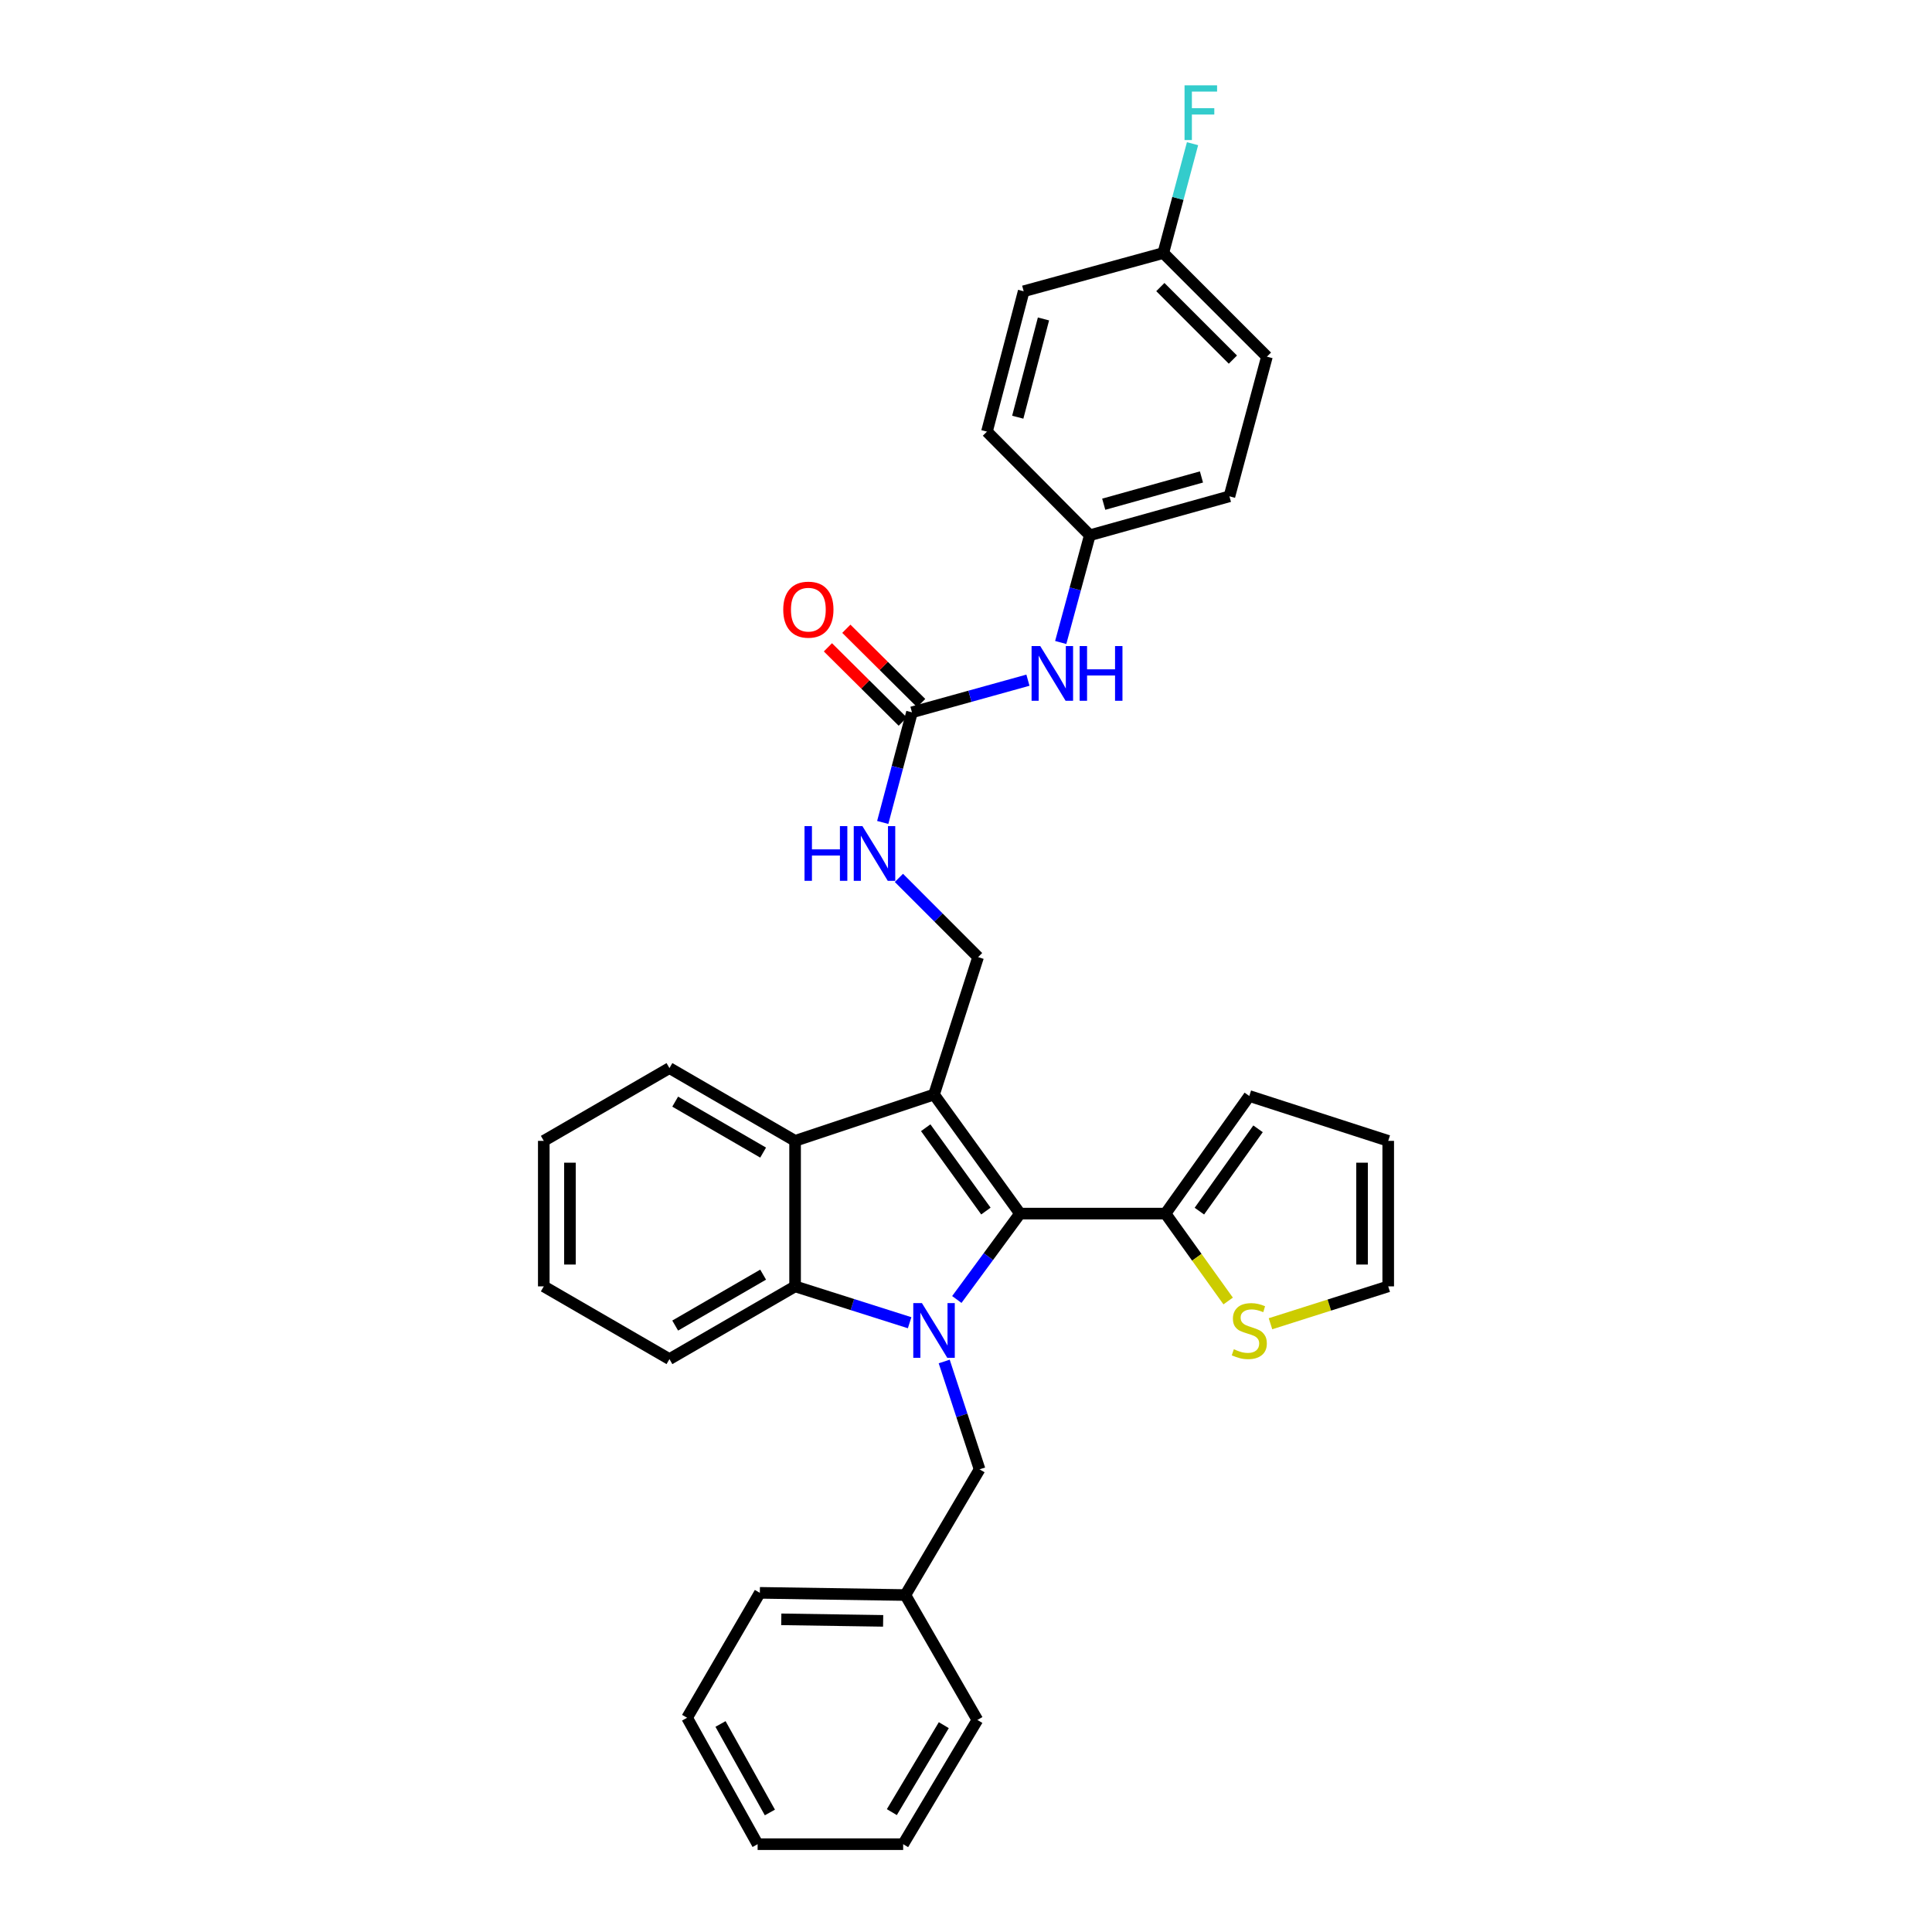 <?xml version='1.0' encoding='iso-8859-1'?>
<svg version='1.1' baseProfile='full'
              xmlns='http://www.w3.org/2000/svg'
                      xmlns:rdkit='http://www.rdkit.org/xml'
                      xmlns:xlink='http://www.w3.org/1999/xlink'
                  xml:space='preserve'
width='1000px' height='1000px' viewBox='0 0 1000 1000'>
<!-- END OF HEADER -->
<rect style='opacity:1.0;fill:#FFFFFF;stroke:none' width='1000' height='1000' x='0' y='0'> </rect>
<path class='bond-1' d='M 495.248,672.613 L 511.601,650.384' style='fill:none;fill-rule:evenodd;stroke:#0000FF;stroke-width:6px;stroke-linecap:butt;stroke-linejoin:miter;stroke-opacity:1' />
<path class='bond-1' d='M 511.601,650.384 L 527.953,628.155' style='fill:none;fill-rule:evenodd;stroke:#000000;stroke-width:6px;stroke-linecap:butt;stroke-linejoin:miter;stroke-opacity:1' />
<path class='bond-2' d='M 470.824,684.642 L 441.18,675.231' style='fill:none;fill-rule:evenodd;stroke:#0000FF;stroke-width:6px;stroke-linecap:butt;stroke-linejoin:miter;stroke-opacity:1' />
<path class='bond-2' d='M 441.18,675.231 L 411.536,665.82' style='fill:none;fill-rule:evenodd;stroke:#000000;stroke-width:6px;stroke-linecap:butt;stroke-linejoin:miter;stroke-opacity:1' />
<path class='bond-7' d='M 488.717,704.702 L 497.875,732.615' style='fill:none;fill-rule:evenodd;stroke:#0000FF;stroke-width:6px;stroke-linecap:butt;stroke-linejoin:miter;stroke-opacity:1' />
<path class='bond-7' d='M 497.875,732.615 L 507.033,760.527' style='fill:none;fill-rule:evenodd;stroke:#000000;stroke-width:6px;stroke-linecap:butt;stroke-linejoin:miter;stroke-opacity:1' />
<path class='bond-0' d='M 483.451,566.539 L 527.953,628.155' style='fill:none;fill-rule:evenodd;stroke:#000000;stroke-width:6px;stroke-linecap:butt;stroke-linejoin:miter;stroke-opacity:1' />
<path class='bond-0' d='M 479.149,583.71 L 510.301,626.841' style='fill:none;fill-rule:evenodd;stroke:#000000;stroke-width:6px;stroke-linecap:butt;stroke-linejoin:miter;stroke-opacity:1' />
<path class='bond-6' d='M 483.451,566.539 L 506.259,495.4' style='fill:none;fill-rule:evenodd;stroke:#000000;stroke-width:6px;stroke-linecap:butt;stroke-linejoin:miter;stroke-opacity:1' />
<path class='bond-32' d='M 483.451,566.539 L 411.536,590.513' style='fill:none;fill-rule:evenodd;stroke:#000000;stroke-width:6px;stroke-linecap:butt;stroke-linejoin:miter;stroke-opacity:1' />
<path class='bond-4' d='M 527.953,628.155 L 603.26,628.155' style='fill:none;fill-rule:evenodd;stroke:#000000;stroke-width:6px;stroke-linecap:butt;stroke-linejoin:miter;stroke-opacity:1' />
<path class='bond-3' d='M 411.536,665.82 L 411.536,590.513' style='fill:none;fill-rule:evenodd;stroke:#000000;stroke-width:6px;stroke-linecap:butt;stroke-linejoin:miter;stroke-opacity:1' />
<path class='bond-19' d='M 411.536,665.82 L 346.505,703.477' style='fill:none;fill-rule:evenodd;stroke:#000000;stroke-width:6px;stroke-linecap:butt;stroke-linejoin:miter;stroke-opacity:1' />
<path class='bond-19' d='M 394.996,659.751 L 349.475,686.111' style='fill:none;fill-rule:evenodd;stroke:#000000;stroke-width:6px;stroke-linecap:butt;stroke-linejoin:miter;stroke-opacity:1' />
<path class='bond-20' d='M 411.536,590.513 L 346.505,552.841' style='fill:none;fill-rule:evenodd;stroke:#000000;stroke-width:6px;stroke-linecap:butt;stroke-linejoin:miter;stroke-opacity:1' />
<path class='bond-20' d='M 394.994,596.579 L 349.473,570.208' style='fill:none;fill-rule:evenodd;stroke:#000000;stroke-width:6px;stroke-linecap:butt;stroke-linejoin:miter;stroke-opacity:1' />
<path class='bond-8' d='M 603.26,628.155 L 619.477,650.773' style='fill:none;fill-rule:evenodd;stroke:#000000;stroke-width:6px;stroke-linecap:butt;stroke-linejoin:miter;stroke-opacity:1' />
<path class='bond-8' d='M 619.477,650.773 L 635.694,673.391' style='fill:none;fill-rule:evenodd;stroke:#CCCC00;stroke-width:6px;stroke-linecap:butt;stroke-linejoin:miter;stroke-opacity:1' />
<path class='bond-11' d='M 603.26,628.155 L 646.634,567.284' style='fill:none;fill-rule:evenodd;stroke:#000000;stroke-width:6px;stroke-linecap:butt;stroke-linejoin:miter;stroke-opacity:1' />
<path class='bond-11' d='M 620.794,626.882 L 651.156,584.272' style='fill:none;fill-rule:evenodd;stroke:#000000;stroke-width:6px;stroke-linecap:butt;stroke-linejoin:miter;stroke-opacity:1' />
<path class='bond-5' d='M 472.032,368.707 L 464.466,397.204' style='fill:none;fill-rule:evenodd;stroke:#000000;stroke-width:6px;stroke-linecap:butt;stroke-linejoin:miter;stroke-opacity:1' />
<path class='bond-5' d='M 464.466,397.204 L 456.9,425.7' style='fill:none;fill-rule:evenodd;stroke:#0000FF;stroke-width:6px;stroke-linecap:butt;stroke-linejoin:miter;stroke-opacity:1' />
<path class='bond-10' d='M 472.032,368.707 L 502.045,360.385' style='fill:none;fill-rule:evenodd;stroke:#000000;stroke-width:6px;stroke-linecap:butt;stroke-linejoin:miter;stroke-opacity:1' />
<path class='bond-10' d='M 502.045,360.385 L 532.058,352.063' style='fill:none;fill-rule:evenodd;stroke:#0000FF;stroke-width:6px;stroke-linecap:butt;stroke-linejoin:miter;stroke-opacity:1' />
<path class='bond-13' d='M 476.801,363.902 L 457.432,344.675' style='fill:none;fill-rule:evenodd;stroke:#000000;stroke-width:6px;stroke-linecap:butt;stroke-linejoin:miter;stroke-opacity:1' />
<path class='bond-13' d='M 457.432,344.675 L 438.063,325.447' style='fill:none;fill-rule:evenodd;stroke:#FF0000;stroke-width:6px;stroke-linecap:butt;stroke-linejoin:miter;stroke-opacity:1' />
<path class='bond-13' d='M 467.262,373.512 L 447.893,354.284' style='fill:none;fill-rule:evenodd;stroke:#000000;stroke-width:6px;stroke-linecap:butt;stroke-linejoin:miter;stroke-opacity:1' />
<path class='bond-13' d='M 447.893,354.284 L 428.524,335.056' style='fill:none;fill-rule:evenodd;stroke:#FF0000;stroke-width:6px;stroke-linecap:butt;stroke-linejoin:miter;stroke-opacity:1' />
<path class='bond-9' d='M 506.259,495.4 L 485.767,474.896' style='fill:none;fill-rule:evenodd;stroke:#000000;stroke-width:6px;stroke-linecap:butt;stroke-linejoin:miter;stroke-opacity:1' />
<path class='bond-9' d='M 485.767,474.896 L 465.275,454.393' style='fill:none;fill-rule:evenodd;stroke:#0000FF;stroke-width:6px;stroke-linecap:butt;stroke-linejoin:miter;stroke-opacity:1' />
<path class='bond-17' d='M 507.033,760.527 L 468.616,825.589' style='fill:none;fill-rule:evenodd;stroke:#000000;stroke-width:6px;stroke-linecap:butt;stroke-linejoin:miter;stroke-opacity:1' />
<path class='bond-12' d='M 657.601,685.169 L 688.071,675.494' style='fill:none;fill-rule:evenodd;stroke:#CCCC00;stroke-width:6px;stroke-linecap:butt;stroke-linejoin:miter;stroke-opacity:1' />
<path class='bond-12' d='M 688.071,675.494 L 718.541,665.82' style='fill:none;fill-rule:evenodd;stroke:#000000;stroke-width:6px;stroke-linecap:butt;stroke-linejoin:miter;stroke-opacity:1' />
<path class='bond-15' d='M 549.027,332.55 L 556.555,304.798' style='fill:none;fill-rule:evenodd;stroke:#0000FF;stroke-width:6px;stroke-linecap:butt;stroke-linejoin:miter;stroke-opacity:1' />
<path class='bond-15' d='M 556.555,304.798 L 564.083,277.047' style='fill:none;fill-rule:evenodd;stroke:#000000;stroke-width:6px;stroke-linecap:butt;stroke-linejoin:miter;stroke-opacity:1' />
<path class='bond-14' d='M 646.634,567.284 L 718.541,590.513' style='fill:none;fill-rule:evenodd;stroke:#000000;stroke-width:6px;stroke-linecap:butt;stroke-linejoin:miter;stroke-opacity:1' />
<path class='bond-34' d='M 718.541,665.82 L 718.541,590.513' style='fill:none;fill-rule:evenodd;stroke:#000000;stroke-width:6px;stroke-linecap:butt;stroke-linejoin:miter;stroke-opacity:1' />
<path class='bond-34' d='M 705.001,654.524 L 705.001,601.809' style='fill:none;fill-rule:evenodd;stroke:#000000;stroke-width:6px;stroke-linecap:butt;stroke-linejoin:miter;stroke-opacity:1' />
<path class='bond-21' d='M 564.083,277.047 L 510.84,223.412' style='fill:none;fill-rule:evenodd;stroke:#000000;stroke-width:6px;stroke-linecap:butt;stroke-linejoin:miter;stroke-opacity:1' />
<path class='bond-22' d='M 564.083,277.047 L 636.351,256.894' style='fill:none;fill-rule:evenodd;stroke:#000000;stroke-width:6px;stroke-linecap:butt;stroke-linejoin:miter;stroke-opacity:1' />
<path class='bond-22' d='M 571.287,260.981 L 621.874,246.874' style='fill:none;fill-rule:evenodd;stroke:#000000;stroke-width:6px;stroke-linecap:butt;stroke-linejoin:miter;stroke-opacity:1' />
<path class='bond-16' d='M 602.124,130.969 L 655.759,184.604' style='fill:none;fill-rule:evenodd;stroke:#000000;stroke-width:6px;stroke-linecap:butt;stroke-linejoin:miter;stroke-opacity:1' />
<path class='bond-16' d='M 600.595,148.588 L 638.139,186.133' style='fill:none;fill-rule:evenodd;stroke:#000000;stroke-width:6px;stroke-linecap:butt;stroke-linejoin:miter;stroke-opacity:1' />
<path class='bond-18' d='M 602.124,130.969 L 609.689,102.667' style='fill:none;fill-rule:evenodd;stroke:#000000;stroke-width:6px;stroke-linecap:butt;stroke-linejoin:miter;stroke-opacity:1' />
<path class='bond-18' d='M 609.689,102.667 L 617.253,74.365' style='fill:none;fill-rule:evenodd;stroke:#33CCCC;stroke-width:6px;stroke-linecap:butt;stroke-linejoin:miter;stroke-opacity:1' />
<path class='bond-36' d='M 602.124,130.969 L 529.856,150.76' style='fill:none;fill-rule:evenodd;stroke:#000000;stroke-width:6px;stroke-linecap:butt;stroke-linejoin:miter;stroke-opacity:1' />
<path class='bond-25' d='M 468.616,825.589 L 393.295,824.453' style='fill:none;fill-rule:evenodd;stroke:#000000;stroke-width:6px;stroke-linecap:butt;stroke-linejoin:miter;stroke-opacity:1' />
<path class='bond-25' d='M 457.114,838.957 L 404.389,838.162' style='fill:none;fill-rule:evenodd;stroke:#000000;stroke-width:6px;stroke-linecap:butt;stroke-linejoin:miter;stroke-opacity:1' />
<path class='bond-26' d='M 468.616,825.589 L 505.898,890.244' style='fill:none;fill-rule:evenodd;stroke:#000000;stroke-width:6px;stroke-linecap:butt;stroke-linejoin:miter;stroke-opacity:1' />
<path class='bond-28' d='M 346.505,703.477 L 281.459,665.82' style='fill:none;fill-rule:evenodd;stroke:#000000;stroke-width:6px;stroke-linecap:butt;stroke-linejoin:miter;stroke-opacity:1' />
<path class='bond-33' d='M 346.505,552.841 L 281.459,590.513' style='fill:none;fill-rule:evenodd;stroke:#000000;stroke-width:6px;stroke-linecap:butt;stroke-linejoin:miter;stroke-opacity:1' />
<path class='bond-24' d='M 510.84,223.412 L 529.856,150.76' style='fill:none;fill-rule:evenodd;stroke:#000000;stroke-width:6px;stroke-linecap:butt;stroke-linejoin:miter;stroke-opacity:1' />
<path class='bond-24' d='M 526.791,215.943 L 540.103,165.087' style='fill:none;fill-rule:evenodd;stroke:#000000;stroke-width:6px;stroke-linecap:butt;stroke-linejoin:miter;stroke-opacity:1' />
<path class='bond-23' d='M 636.351,256.894 L 655.759,184.604' style='fill:none;fill-rule:evenodd;stroke:#000000;stroke-width:6px;stroke-linecap:butt;stroke-linejoin:miter;stroke-opacity:1' />
<path class='bond-30' d='M 393.295,824.453 L 355.637,889.108' style='fill:none;fill-rule:evenodd;stroke:#000000;stroke-width:6px;stroke-linecap:butt;stroke-linejoin:miter;stroke-opacity:1' />
<path class='bond-29' d='M 505.898,890.244 L 467.473,954.545' style='fill:none;fill-rule:evenodd;stroke:#000000;stroke-width:6px;stroke-linecap:butt;stroke-linejoin:miter;stroke-opacity:1' />
<path class='bond-29' d='M 488.511,892.943 L 461.614,937.955' style='fill:none;fill-rule:evenodd;stroke:#000000;stroke-width:6px;stroke-linecap:butt;stroke-linejoin:miter;stroke-opacity:1' />
<path class='bond-27' d='M 281.459,590.513 L 281.459,665.82' style='fill:none;fill-rule:evenodd;stroke:#000000;stroke-width:6px;stroke-linecap:butt;stroke-linejoin:miter;stroke-opacity:1' />
<path class='bond-27' d='M 294.999,601.809 L 294.999,654.524' style='fill:none;fill-rule:evenodd;stroke:#000000;stroke-width:6px;stroke-linecap:butt;stroke-linejoin:miter;stroke-opacity:1' />
<path class='bond-31' d='M 467.473,954.545 L 392.144,954.545' style='fill:none;fill-rule:evenodd;stroke:#000000;stroke-width:6px;stroke-linecap:butt;stroke-linejoin:miter;stroke-opacity:1' />
<path class='bond-35' d='M 355.637,889.108 L 392.144,954.545' style='fill:none;fill-rule:evenodd;stroke:#000000;stroke-width:6px;stroke-linecap:butt;stroke-linejoin:miter;stroke-opacity:1' />
<path class='bond-35' d='M 372.938,892.327 L 398.492,938.133' style='fill:none;fill-rule:evenodd;stroke:#000000;stroke-width:6px;stroke-linecap:butt;stroke-linejoin:miter;stroke-opacity:1' />
<path  class='atom-0' d='M 477.191 674.491
L 486.471 689.491
Q 487.391 690.971, 488.871 693.651
Q 490.351 696.331, 490.431 696.491
L 490.431 674.491
L 494.191 674.491
L 494.191 702.811
L 490.311 702.811
L 480.351 686.411
Q 479.191 684.491, 477.951 682.291
Q 476.751 680.091, 476.391 679.411
L 476.391 702.811
L 472.711 702.811
L 472.711 674.491
L 477.191 674.491
' fill='#0000FF'/>
<path  class='atom-9' d='M 638.634 698.371
Q 638.954 698.491, 640.274 699.051
Q 641.594 699.611, 643.034 699.971
Q 644.514 700.291, 645.954 700.291
Q 648.634 700.291, 650.194 699.011
Q 651.754 697.691, 651.754 695.411
Q 651.754 693.851, 650.954 692.891
Q 650.194 691.931, 648.994 691.411
Q 647.794 690.891, 645.794 690.291
Q 643.274 689.531, 641.754 688.811
Q 640.274 688.091, 639.194 686.571
Q 638.154 685.051, 638.154 682.491
Q 638.154 678.931, 640.554 676.731
Q 642.994 674.531, 647.794 674.531
Q 651.074 674.531, 654.794 676.091
L 653.874 679.171
Q 650.474 677.771, 647.914 677.771
Q 645.154 677.771, 643.634 678.931
Q 642.114 680.051, 642.154 682.011
Q 642.154 683.531, 642.914 684.451
Q 643.714 685.371, 644.834 685.891
Q 645.994 686.411, 647.914 687.011
Q 650.474 687.811, 651.994 688.611
Q 653.514 689.411, 654.594 691.051
Q 655.714 692.651, 655.714 695.411
Q 655.714 699.331, 653.074 701.451
Q 650.474 703.531, 646.114 703.531
Q 643.594 703.531, 641.674 702.971
Q 639.794 702.451, 637.554 701.531
L 638.634 698.371
' fill='#CCCC00'/>
<path  class='atom-10' d='M 416.419 427.59
L 420.259 427.59
L 420.259 439.63
L 434.739 439.63
L 434.739 427.59
L 438.579 427.59
L 438.579 455.91
L 434.739 455.91
L 434.739 442.83
L 420.259 442.83
L 420.259 455.91
L 416.419 455.91
L 416.419 427.59
' fill='#0000FF'/>
<path  class='atom-10' d='M 446.379 427.59
L 455.659 442.59
Q 456.579 444.07, 458.059 446.75
Q 459.539 449.43, 459.619 449.59
L 459.619 427.59
L 463.379 427.59
L 463.379 455.91
L 459.499 455.91
L 449.539 439.51
Q 448.379 437.59, 447.139 435.39
Q 445.939 433.19, 445.579 432.51
L 445.579 455.91
L 441.899 455.91
L 441.899 427.59
L 446.379 427.59
' fill='#0000FF'/>
<path  class='atom-11' d='M 538.423 334.402
L 547.703 349.402
Q 548.623 350.882, 550.103 353.562
Q 551.583 356.242, 551.663 356.402
L 551.663 334.402
L 555.423 334.402
L 555.423 362.722
L 551.543 362.722
L 541.583 346.322
Q 540.423 344.402, 539.183 342.202
Q 537.983 340.002, 537.623 339.322
L 537.623 362.722
L 533.943 362.722
L 533.943 334.402
L 538.423 334.402
' fill='#0000FF'/>
<path  class='atom-11' d='M 558.823 334.402
L 562.663 334.402
L 562.663 346.442
L 577.143 346.442
L 577.143 334.402
L 580.983 334.402
L 580.983 362.722
L 577.143 362.722
L 577.143 349.642
L 562.663 349.642
L 562.663 362.722
L 558.823 362.722
L 558.823 334.402
' fill='#0000FF'/>
<path  class='atom-14' d='M 405.404 315.551
Q 405.404 308.751, 408.764 304.951
Q 412.124 301.151, 418.404 301.151
Q 424.684 301.151, 428.044 304.951
Q 431.404 308.751, 431.404 315.551
Q 431.404 322.431, 428.004 326.351
Q 424.604 330.231, 418.404 330.231
Q 412.164 330.231, 408.764 326.351
Q 405.404 322.471, 405.404 315.551
M 418.404 327.031
Q 422.724 327.031, 425.044 324.151
Q 427.404 321.231, 427.404 315.551
Q 427.404 309.991, 425.044 307.191
Q 422.724 304.351, 418.404 304.351
Q 414.084 304.351, 411.724 307.151
Q 409.404 309.951, 409.404 315.551
Q 409.404 321.271, 411.724 324.151
Q 414.084 327.031, 418.404 327.031
' fill='#FF0000'/>
<path  class='atom-19' d='M 613.12 44.165
L 629.96 44.165
L 629.96 47.405
L 616.92 47.405
L 616.92 56.005
L 628.52 56.005
L 628.52 59.285
L 616.92 59.285
L 616.92 72.485
L 613.12 72.485
L 613.12 44.165
' fill='#33CCCC'/>
</svg>
